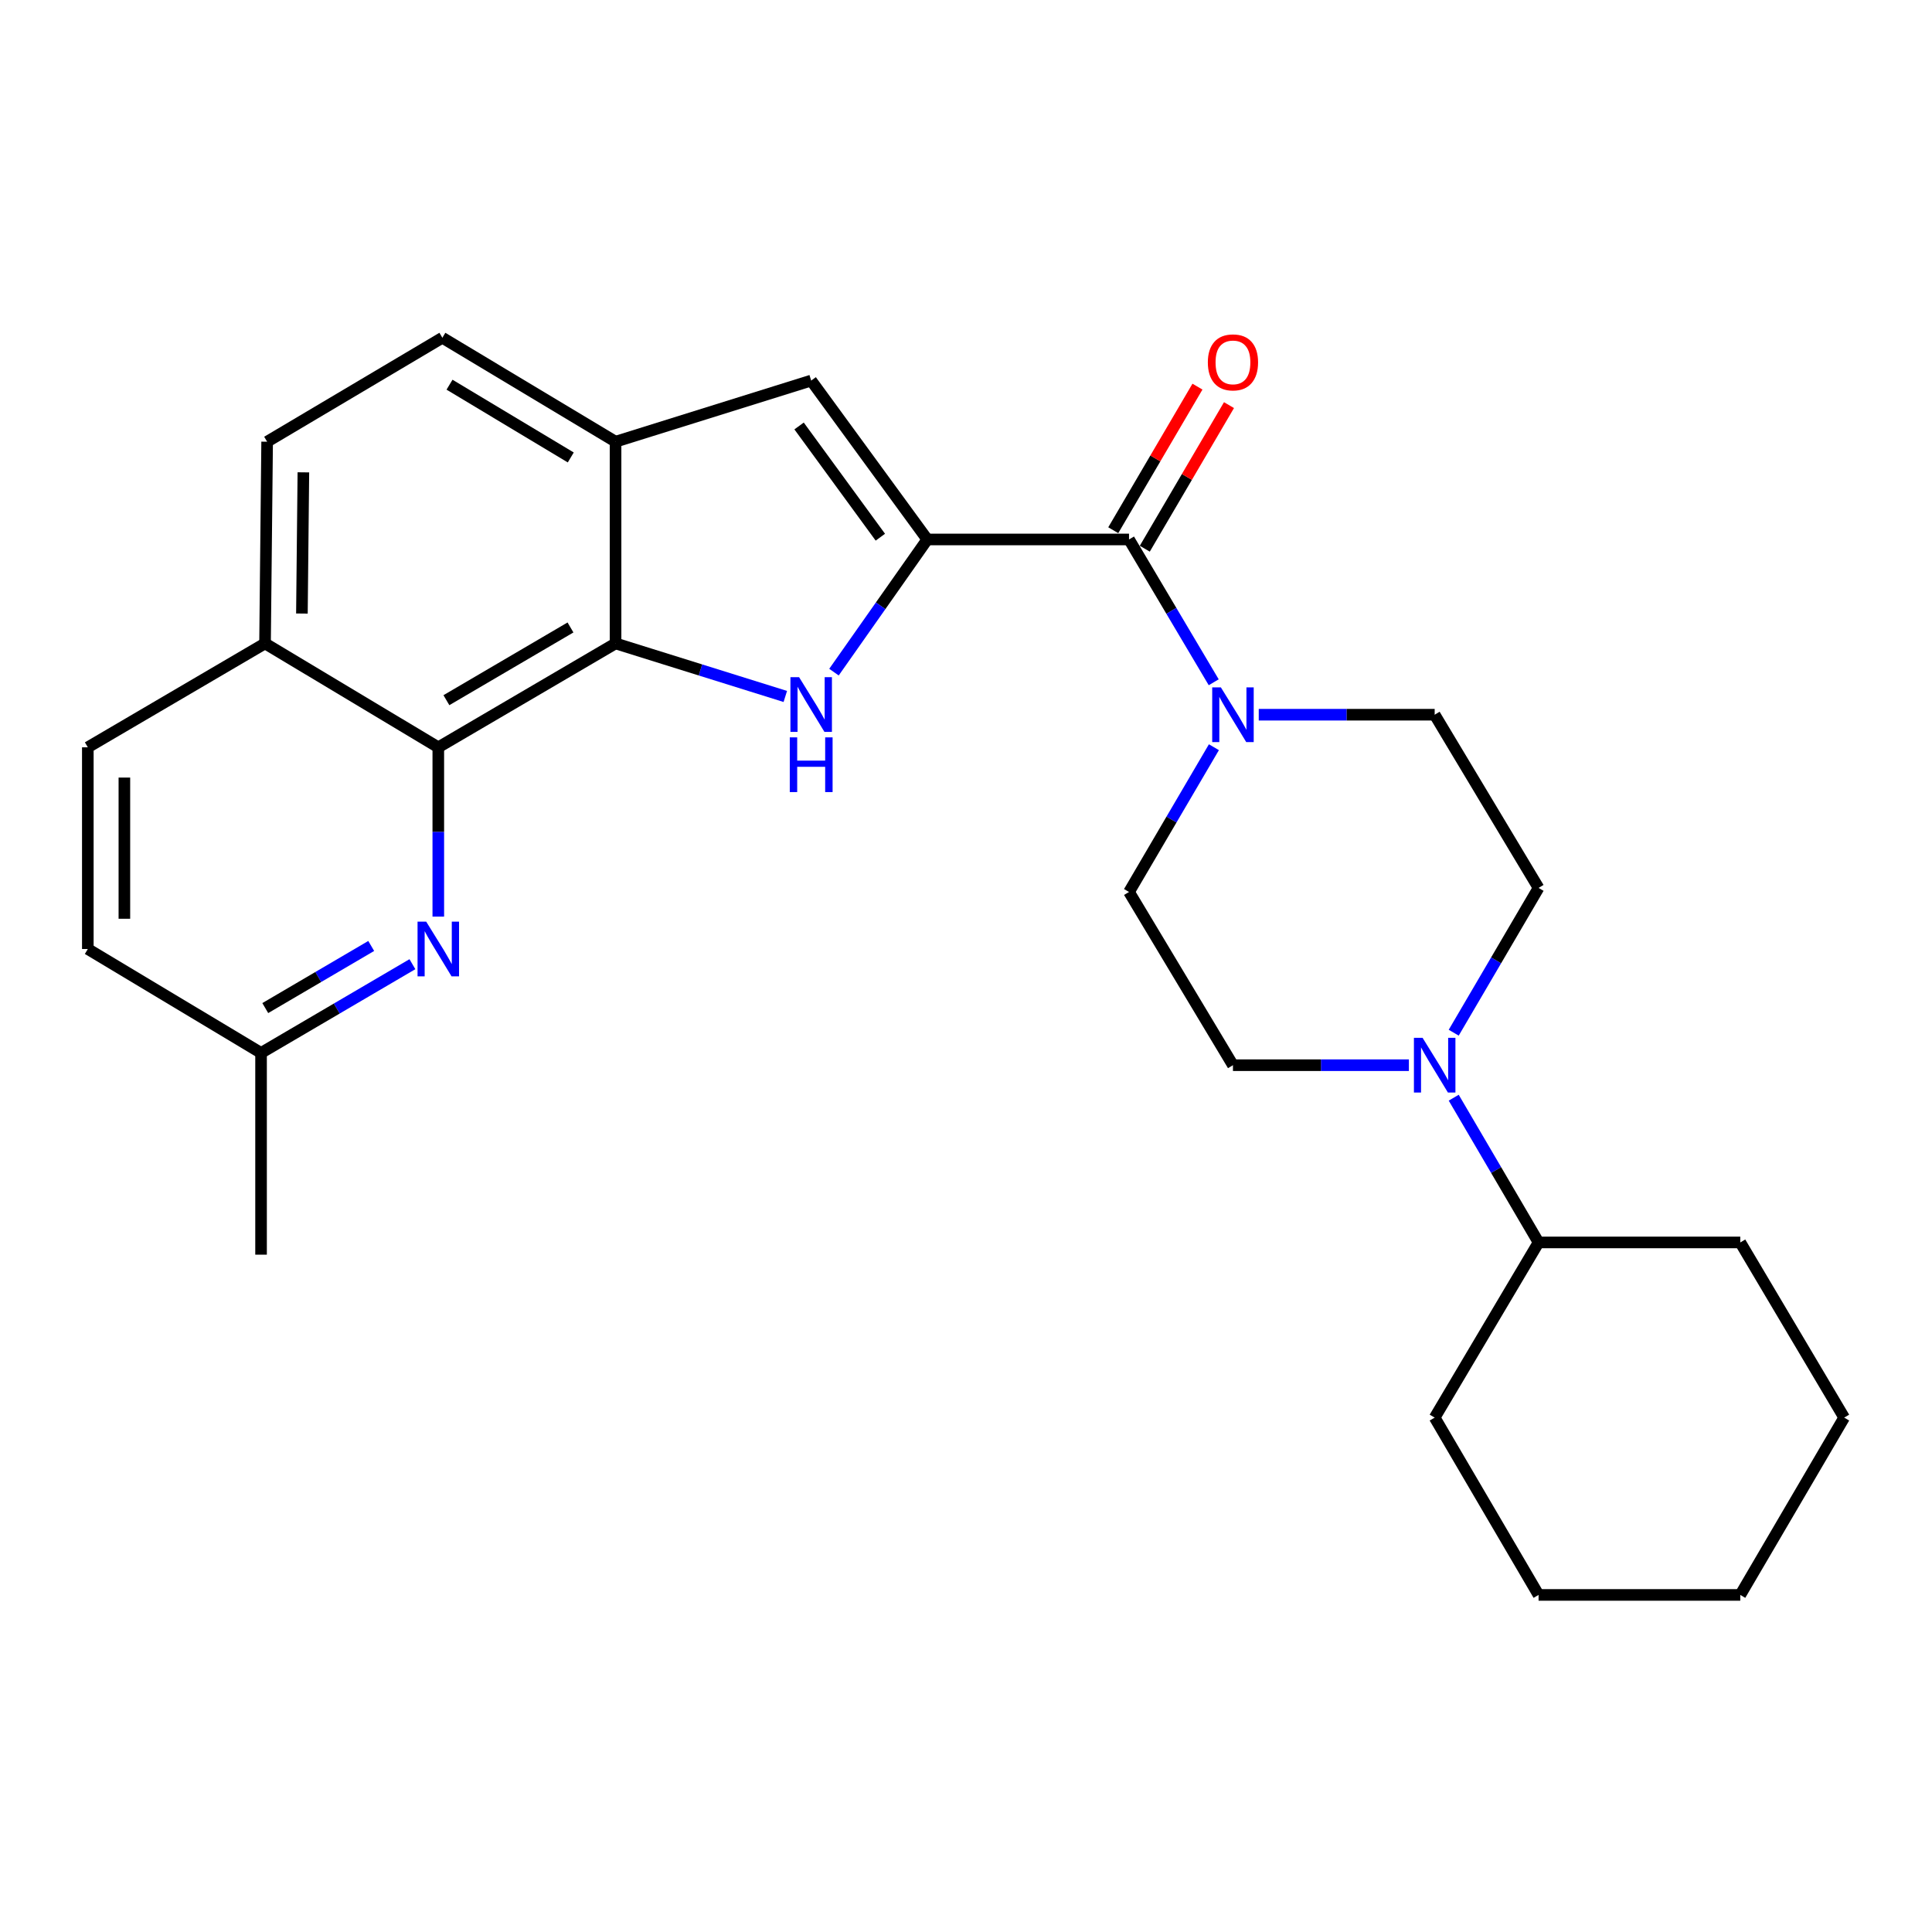 <?xml version='1.0' encoding='iso-8859-1'?>
<svg version='1.1' baseProfile='full'
              xmlns='http://www.w3.org/2000/svg'
                      xmlns:rdkit='http://www.rdkit.org/xml'
                      xmlns:xlink='http://www.w3.org/1999/xlink'
                  xml:space='preserve'
width='1000px' height='1000px' viewBox='0 0 1000 1000'>
<!-- END OF HEADER -->
<rect style='opacity:1.0;fill:#FFFFFF;stroke:none' width='1000' height='1000' x='0' y='0'> </rect>
<path class='bond-0' d='M 479.962,279.226 L 455.812,313.561' style='fill:none;fill-rule:evenodd;stroke:#000000;stroke-width:6px;stroke-linecap:butt;stroke-linejoin:miter;stroke-opacity:1' />
<path class='bond-0' d='M 455.812,313.561 L 431.663,347.897' style='fill:none;fill-rule:evenodd;stroke:#0000FF;stroke-width:6px;stroke-linecap:butt;stroke-linejoin:miter;stroke-opacity:1' />
<path class='bond-2' d='M 479.962,279.226 L 584.38,279.226' style='fill:none;fill-rule:evenodd;stroke:#000000;stroke-width:6px;stroke-linecap:butt;stroke-linejoin:miter;stroke-opacity:1' />
<path class='bond-3' d='M 479.962,279.226 L 419.867,196.98' style='fill:none;fill-rule:evenodd;stroke:#000000;stroke-width:6px;stroke-linecap:butt;stroke-linejoin:miter;stroke-opacity:1' />
<path class='bond-3' d='M 455.667,278.053 L 413.601,220.481' style='fill:none;fill-rule:evenodd;stroke:#000000;stroke-width:6px;stroke-linecap:butt;stroke-linejoin:miter;stroke-opacity:1' />
<path class='bond-1' d='M 406.475,360.484 L 362.544,346.759' style='fill:none;fill-rule:evenodd;stroke:#0000FF;stroke-width:6px;stroke-linecap:butt;stroke-linejoin:miter;stroke-opacity:1' />
<path class='bond-1' d='M 362.544,346.759 L 318.613,333.033' style='fill:none;fill-rule:evenodd;stroke:#000000;stroke-width:6px;stroke-linecap:butt;stroke-linejoin:miter;stroke-opacity:1' />
<path class='bond-4' d='M 318.613,333.033 L 226.863,386.809' style='fill:none;fill-rule:evenodd;stroke:#000000;stroke-width:6px;stroke-linecap:butt;stroke-linejoin:miter;stroke-opacity:1' />
<path class='bond-4' d='M 295.281,324.773 L 231.056,362.416' style='fill:none;fill-rule:evenodd;stroke:#000000;stroke-width:6px;stroke-linecap:butt;stroke-linejoin:miter;stroke-opacity:1' />
<path class='bond-27' d='M 318.613,333.033 L 318.613,228.625' style='fill:none;fill-rule:evenodd;stroke:#000000;stroke-width:6px;stroke-linecap:butt;stroke-linejoin:miter;stroke-opacity:1' />
<path class='bond-5' d='M 584.38,279.226 L 606.298,316.182' style='fill:none;fill-rule:evenodd;stroke:#000000;stroke-width:6px;stroke-linecap:butt;stroke-linejoin:miter;stroke-opacity:1' />
<path class='bond-5' d='M 606.298,316.182 L 628.216,353.139' style='fill:none;fill-rule:evenodd;stroke:#0000FF;stroke-width:6px;stroke-linecap:butt;stroke-linejoin:miter;stroke-opacity:1' />
<path class='bond-12' d='M 592.542,284.012 L 614.334,246.852' style='fill:none;fill-rule:evenodd;stroke:#000000;stroke-width:6px;stroke-linecap:butt;stroke-linejoin:miter;stroke-opacity:1' />
<path class='bond-12' d='M 614.334,246.852 L 636.125,209.691' style='fill:none;fill-rule:evenodd;stroke:#FF0000;stroke-width:6px;stroke-linecap:butt;stroke-linejoin:miter;stroke-opacity:1' />
<path class='bond-12' d='M 576.218,274.439 L 598.009,237.279' style='fill:none;fill-rule:evenodd;stroke:#000000;stroke-width:6px;stroke-linecap:butt;stroke-linejoin:miter;stroke-opacity:1' />
<path class='bond-12' d='M 598.009,237.279 L 619.801,200.119' style='fill:none;fill-rule:evenodd;stroke:#FF0000;stroke-width:6px;stroke-linecap:butt;stroke-linejoin:miter;stroke-opacity:1' />
<path class='bond-6' d='M 419.867,196.98 L 318.613,228.625' style='fill:none;fill-rule:evenodd;stroke:#000000;stroke-width:6px;stroke-linecap:butt;stroke-linejoin:miter;stroke-opacity:1' />
<path class='bond-7' d='M 226.863,386.809 L 226.863,430.623' style='fill:none;fill-rule:evenodd;stroke:#000000;stroke-width:6px;stroke-linecap:butt;stroke-linejoin:miter;stroke-opacity:1' />
<path class='bond-7' d='M 226.863,430.623 L 226.863,474.437' style='fill:none;fill-rule:evenodd;stroke:#0000FF;stroke-width:6px;stroke-linecap:butt;stroke-linejoin:miter;stroke-opacity:1' />
<path class='bond-9' d='M 226.863,386.809 L 137.184,333.033' style='fill:none;fill-rule:evenodd;stroke:#000000;stroke-width:6px;stroke-linecap:butt;stroke-linejoin:miter;stroke-opacity:1' />
<path class='bond-10' d='M 628.316,386.754 L 606.348,424.22' style='fill:none;fill-rule:evenodd;stroke:#0000FF;stroke-width:6px;stroke-linecap:butt;stroke-linejoin:miter;stroke-opacity:1' />
<path class='bond-10' d='M 606.348,424.22 L 584.38,461.685' style='fill:none;fill-rule:evenodd;stroke:#000000;stroke-width:6px;stroke-linecap:butt;stroke-linejoin:miter;stroke-opacity:1' />
<path class='bond-11' d='M 651.527,369.935 L 697.056,369.935' style='fill:none;fill-rule:evenodd;stroke:#0000FF;stroke-width:6px;stroke-linecap:butt;stroke-linejoin:miter;stroke-opacity:1' />
<path class='bond-11' d='M 697.056,369.935 L 742.585,369.935' style='fill:none;fill-rule:evenodd;stroke:#000000;stroke-width:6px;stroke-linecap:butt;stroke-linejoin:miter;stroke-opacity:1' />
<path class='bond-15' d='M 318.613,228.625 L 228.965,174.818' style='fill:none;fill-rule:evenodd;stroke:#000000;stroke-width:6px;stroke-linecap:butt;stroke-linejoin:miter;stroke-opacity:1' />
<path class='bond-15' d='M 295.427,236.78 L 232.674,199.114' style='fill:none;fill-rule:evenodd;stroke:#000000;stroke-width:6px;stroke-linecap:butt;stroke-linejoin:miter;stroke-opacity:1' />
<path class='bond-17' d='M 213.464,499.062 L 174.294,522.028' style='fill:none;fill-rule:evenodd;stroke:#0000FF;stroke-width:6px;stroke-linecap:butt;stroke-linejoin:miter;stroke-opacity:1' />
<path class='bond-17' d='M 174.294,522.028 L 135.123,544.993' style='fill:none;fill-rule:evenodd;stroke:#000000;stroke-width:6px;stroke-linecap:butt;stroke-linejoin:miter;stroke-opacity:1' />
<path class='bond-17' d='M 192.142,489.627 L 164.722,505.703' style='fill:none;fill-rule:evenodd;stroke:#0000FF;stroke-width:6px;stroke-linecap:butt;stroke-linejoin:miter;stroke-opacity:1' />
<path class='bond-17' d='M 164.722,505.703 L 137.303,521.779' style='fill:none;fill-rule:evenodd;stroke:#000000;stroke-width:6px;stroke-linecap:butt;stroke-linejoin:miter;stroke-opacity:1' />
<path class='bond-8' d='M 752.442,534.524 L 774.402,497.054' style='fill:none;fill-rule:evenodd;stroke:#0000FF;stroke-width:6px;stroke-linecap:butt;stroke-linejoin:miter;stroke-opacity:1' />
<path class='bond-8' d='M 774.402,497.054 L 796.361,459.583' style='fill:none;fill-rule:evenodd;stroke:#000000;stroke-width:6px;stroke-linecap:butt;stroke-linejoin:miter;stroke-opacity:1' />
<path class='bond-16' d='M 752.444,568.162 L 774.403,605.622' style='fill:none;fill-rule:evenodd;stroke:#0000FF;stroke-width:6px;stroke-linecap:butt;stroke-linejoin:miter;stroke-opacity:1' />
<path class='bond-16' d='M 774.403,605.622 L 796.361,643.083' style='fill:none;fill-rule:evenodd;stroke:#000000;stroke-width:6px;stroke-linecap:butt;stroke-linejoin:miter;stroke-opacity:1' />
<path class='bond-29' d='M 729.235,551.343 L 683.706,551.343' style='fill:none;fill-rule:evenodd;stroke:#0000FF;stroke-width:6px;stroke-linecap:butt;stroke-linejoin:miter;stroke-opacity:1' />
<path class='bond-29' d='M 683.706,551.343 L 638.177,551.343' style='fill:none;fill-rule:evenodd;stroke:#000000;stroke-width:6px;stroke-linecap:butt;stroke-linejoin:miter;stroke-opacity:1' />
<path class='bond-19' d='M 137.184,333.033 L 45.455,386.809' style='fill:none;fill-rule:evenodd;stroke:#000000;stroke-width:6px;stroke-linecap:butt;stroke-linejoin:miter;stroke-opacity:1' />
<path class='bond-28' d='M 137.184,333.033 L 138.267,228.625' style='fill:none;fill-rule:evenodd;stroke:#000000;stroke-width:6px;stroke-linecap:butt;stroke-linejoin:miter;stroke-opacity:1' />
<path class='bond-28' d='M 156.269,317.568 L 157.027,244.483' style='fill:none;fill-rule:evenodd;stroke:#000000;stroke-width:6px;stroke-linecap:butt;stroke-linejoin:miter;stroke-opacity:1' />
<path class='bond-13' d='M 584.38,461.685 L 638.177,551.343' style='fill:none;fill-rule:evenodd;stroke:#000000;stroke-width:6px;stroke-linecap:butt;stroke-linejoin:miter;stroke-opacity:1' />
<path class='bond-14' d='M 742.585,369.935 L 796.361,459.583' style='fill:none;fill-rule:evenodd;stroke:#000000;stroke-width:6px;stroke-linecap:butt;stroke-linejoin:miter;stroke-opacity:1' />
<path class='bond-18' d='M 228.965,174.818 L 138.267,228.625' style='fill:none;fill-rule:evenodd;stroke:#000000;stroke-width:6px;stroke-linecap:butt;stroke-linejoin:miter;stroke-opacity:1' />
<path class='bond-21' d='M 796.361,643.083 L 742.585,733.75' style='fill:none;fill-rule:evenodd;stroke:#000000;stroke-width:6px;stroke-linecap:butt;stroke-linejoin:miter;stroke-opacity:1' />
<path class='bond-22' d='M 796.361,643.083 L 900.77,643.083' style='fill:none;fill-rule:evenodd;stroke:#000000;stroke-width:6px;stroke-linecap:butt;stroke-linejoin:miter;stroke-opacity:1' />
<path class='bond-23' d='M 135.123,544.993 L 135.123,649.412' style='fill:none;fill-rule:evenodd;stroke:#000000;stroke-width:6px;stroke-linecap:butt;stroke-linejoin:miter;stroke-opacity:1' />
<path class='bond-30' d='M 135.123,544.993 L 45.455,491.207' style='fill:none;fill-rule:evenodd;stroke:#000000;stroke-width:6px;stroke-linecap:butt;stroke-linejoin:miter;stroke-opacity:1' />
<path class='bond-20' d='M 45.455,386.809 L 45.455,491.207' style='fill:none;fill-rule:evenodd;stroke:#000000;stroke-width:6px;stroke-linecap:butt;stroke-linejoin:miter;stroke-opacity:1' />
<path class='bond-20' d='M 64.379,402.469 L 64.379,475.547' style='fill:none;fill-rule:evenodd;stroke:#000000;stroke-width:6px;stroke-linecap:butt;stroke-linejoin:miter;stroke-opacity:1' />
<path class='bond-25' d='M 742.585,733.75 L 796.361,825.532' style='fill:none;fill-rule:evenodd;stroke:#000000;stroke-width:6px;stroke-linecap:butt;stroke-linejoin:miter;stroke-opacity:1' />
<path class='bond-24' d='M 900.77,643.083 L 954.545,733.75' style='fill:none;fill-rule:evenodd;stroke:#000000;stroke-width:6px;stroke-linecap:butt;stroke-linejoin:miter;stroke-opacity:1' />
<path class='bond-26' d='M 954.545,733.75 L 900.77,825.532' style='fill:none;fill-rule:evenodd;stroke:#000000;stroke-width:6px;stroke-linecap:butt;stroke-linejoin:miter;stroke-opacity:1' />
<path class='bond-31' d='M 796.361,825.532 L 900.77,825.532' style='fill:none;fill-rule:evenodd;stroke:#000000;stroke-width:6px;stroke-linecap:butt;stroke-linejoin:miter;stroke-opacity:1' />
<path  class='atom-1' d='M 413.607 350.508
L 422.887 365.508
Q 423.807 366.988, 425.287 369.668
Q 426.767 372.348, 426.847 372.508
L 426.847 350.508
L 430.607 350.508
L 430.607 378.828
L 426.727 378.828
L 416.767 362.428
Q 415.607 360.508, 414.367 358.308
Q 413.167 356.108, 412.807 355.428
L 412.807 378.828
L 409.127 378.828
L 409.127 350.508
L 413.607 350.508
' fill='#0000FF'/>
<path  class='atom-1' d='M 408.787 381.66
L 412.627 381.66
L 412.627 393.7
L 427.107 393.7
L 427.107 381.66
L 430.947 381.66
L 430.947 409.98
L 427.107 409.98
L 427.107 396.9
L 412.627 396.9
L 412.627 409.98
L 408.787 409.98
L 408.787 381.66
' fill='#0000FF'/>
<path  class='atom-6' d='M 631.917 355.775
L 641.197 370.775
Q 642.117 372.255, 643.597 374.935
Q 645.077 377.615, 645.157 377.775
L 645.157 355.775
L 648.917 355.775
L 648.917 384.095
L 645.037 384.095
L 635.077 367.695
Q 633.917 365.775, 632.677 363.575
Q 631.477 361.375, 631.117 360.695
L 631.117 384.095
L 627.437 384.095
L 627.437 355.775
L 631.917 355.775
' fill='#0000FF'/>
<path  class='atom-8' d='M 220.603 477.047
L 229.883 492.047
Q 230.803 493.527, 232.283 496.207
Q 233.763 498.887, 233.843 499.047
L 233.843 477.047
L 237.603 477.047
L 237.603 505.367
L 233.723 505.367
L 223.763 488.967
Q 222.603 487.047, 221.363 484.847
Q 220.163 482.647, 219.803 481.967
L 219.803 505.367
L 216.123 505.367
L 216.123 477.047
L 220.603 477.047
' fill='#0000FF'/>
<path  class='atom-9' d='M 736.325 537.183
L 745.605 552.183
Q 746.525 553.663, 748.005 556.343
Q 749.485 559.023, 749.565 559.183
L 749.565 537.183
L 753.325 537.183
L 753.325 565.503
L 749.445 565.503
L 739.485 549.103
Q 738.325 547.183, 737.085 544.983
Q 735.885 542.783, 735.525 542.103
L 735.525 565.503
L 731.845 565.503
L 731.845 537.183
L 736.325 537.183
' fill='#0000FF'/>
<path  class='atom-13' d='M 625.177 187.566
Q 625.177 180.766, 628.537 176.966
Q 631.897 173.166, 638.177 173.166
Q 644.457 173.166, 647.817 176.966
Q 651.177 180.766, 651.177 187.566
Q 651.177 194.446, 647.777 198.366
Q 644.377 202.246, 638.177 202.246
Q 631.937 202.246, 628.537 198.366
Q 625.177 194.486, 625.177 187.566
M 638.177 199.046
Q 642.497 199.046, 644.817 196.166
Q 647.177 193.246, 647.177 187.566
Q 647.177 182.006, 644.817 179.206
Q 642.497 176.366, 638.177 176.366
Q 633.857 176.366, 631.497 179.166
Q 629.177 181.966, 629.177 187.566
Q 629.177 193.286, 631.497 196.166
Q 633.857 199.046, 638.177 199.046
' fill='#FF0000'/>
</svg>
